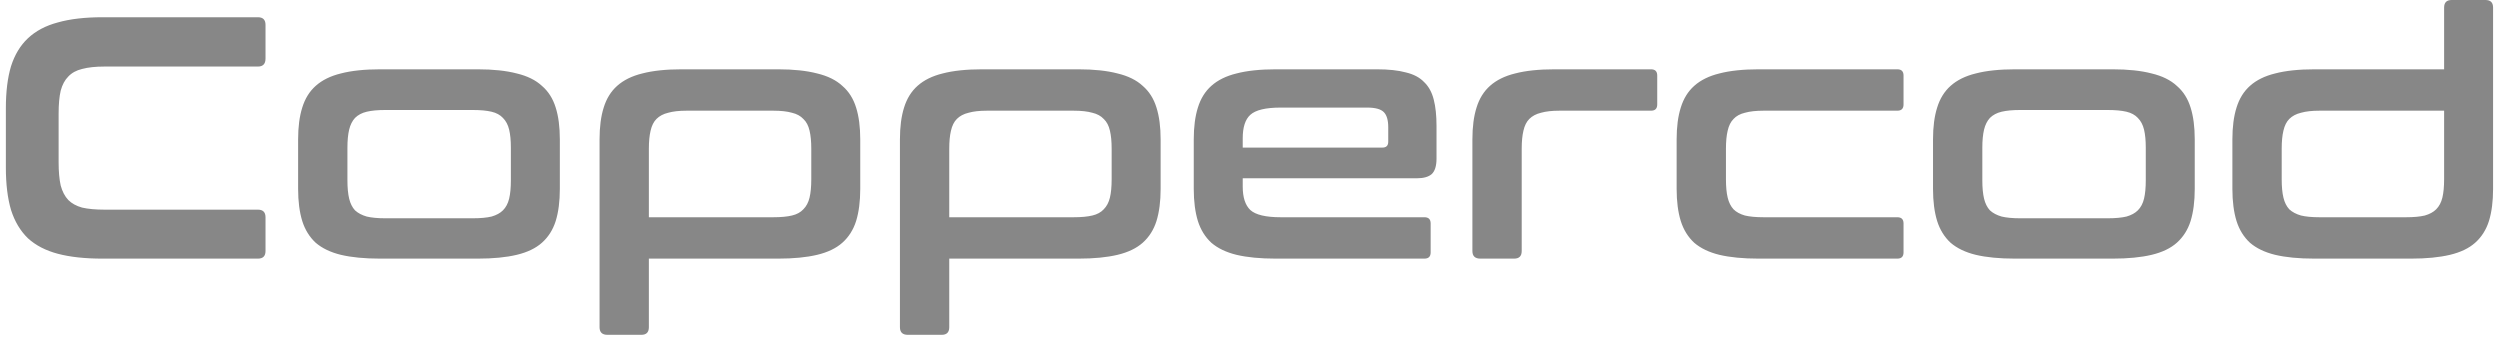 <svg width="203" height="28" viewBox="0 0 203 28" fill="none" xmlns="http://www.w3.org/2000/svg">
<path d="M20.944 1.4C21.354 1.4 21.56 1.605 21.56 2.016V4.76C21.56 5.189 21.354 5.404 20.944 5.404H8.484C7.756 5.404 7.149 5.469 6.664 5.6C6.197 5.712 5.824 5.917 5.544 6.216C5.264 6.496 5.058 6.879 4.928 7.364C4.816 7.849 4.76 8.465 4.76 9.212V13.188C4.76 13.935 4.816 14.56 4.928 15.064C5.058 15.549 5.264 15.941 5.544 16.24C5.824 16.52 6.197 16.725 6.664 16.856C7.149 16.968 7.756 17.024 8.484 17.024H20.944C21.354 17.024 21.56 17.229 21.56 17.64V20.384C21.56 20.795 21.354 21 20.944 21H8.316C6.897 21 5.693 20.869 4.704 20.608C3.714 20.347 2.902 19.927 2.268 19.348C1.652 18.751 1.194 17.985 0.896 17.052C0.616 16.1 0.476 14.952 0.476 13.608V8.792C0.476 7.448 0.616 6.309 0.896 5.376C1.194 4.443 1.652 3.687 2.268 3.108C2.902 2.511 3.714 2.081 4.704 1.82C5.693 1.54 6.897 1.4 8.316 1.4H20.944ZM38.795 5.628C40.046 5.628 41.101 5.74 41.959 5.964C42.818 6.169 43.499 6.505 44.003 6.972C44.526 7.42 44.899 8.008 45.123 8.736C45.347 9.445 45.459 10.304 45.459 11.312V15.344C45.459 16.352 45.347 17.22 45.123 17.948C44.899 18.657 44.526 19.245 44.003 19.712C43.499 20.16 42.818 20.487 41.959 20.692C41.101 20.897 40.046 21 38.795 21H30.871C29.602 21 28.538 20.897 27.679 20.692C26.839 20.487 26.158 20.16 25.635 19.712C25.131 19.245 24.767 18.657 24.543 17.948C24.319 17.22 24.207 16.352 24.207 15.344V11.312C24.207 10.304 24.319 9.445 24.543 8.736C24.767 8.008 25.131 7.42 25.635 6.972C26.158 6.505 26.839 6.169 27.679 5.964C28.538 5.74 29.602 5.628 30.871 5.628H38.795ZM28.211 14.644C28.211 15.241 28.258 15.736 28.351 16.128C28.445 16.52 28.603 16.837 28.827 17.08C29.07 17.304 29.387 17.472 29.779 17.584C30.171 17.677 30.666 17.724 31.263 17.724H38.403C39.019 17.724 39.523 17.677 39.915 17.584C40.307 17.472 40.615 17.304 40.839 17.08C41.082 16.837 41.25 16.52 41.343 16.128C41.437 15.736 41.483 15.241 41.483 14.644V11.984C41.483 11.405 41.437 10.92 41.343 10.528C41.25 10.136 41.082 9.819 40.839 9.576C40.615 9.333 40.307 9.165 39.915 9.072C39.523 8.979 39.019 8.932 38.403 8.932H31.263C30.666 8.932 30.171 8.979 29.779 9.072C29.387 9.165 29.07 9.333 28.827 9.576C28.603 9.819 28.445 10.136 28.351 10.528C28.258 10.92 28.211 11.405 28.211 11.984V14.644ZM63.188 5.628C64.439 5.628 65.493 5.74 66.352 5.964C67.211 6.169 67.892 6.505 68.396 6.972C68.919 7.42 69.292 8.008 69.516 8.736C69.74 9.445 69.852 10.304 69.852 11.312V15.344C69.852 16.352 69.74 17.22 69.516 17.948C69.292 18.657 68.919 19.245 68.396 19.712C67.892 20.16 67.211 20.487 66.352 20.692C65.493 20.897 64.439 21 63.188 21H52.688V26.572C52.688 26.983 52.483 27.188 52.072 27.188H49.328C48.899 27.188 48.684 26.983 48.684 26.572V11.312C48.684 10.304 48.796 9.445 49.02 8.736C49.244 8.008 49.608 7.42 50.112 6.972C50.635 6.505 51.316 6.169 52.156 5.964C53.015 5.74 54.079 5.628 55.348 5.628H63.188ZM52.688 17.64H62.796C63.412 17.64 63.916 17.593 64.308 17.5C64.7 17.407 65.008 17.239 65.232 16.996C65.475 16.753 65.643 16.436 65.736 16.044C65.829 15.652 65.876 15.157 65.876 14.56V12.068C65.876 11.489 65.829 11.004 65.736 10.612C65.643 10.201 65.475 9.884 65.232 9.66C65.008 9.417 64.7 9.249 64.308 9.156C63.916 9.044 63.412 8.988 62.796 8.988H55.74C55.143 8.988 54.648 9.044 54.256 9.156C53.864 9.249 53.547 9.417 53.304 9.66C53.08 9.884 52.921 10.201 52.828 10.612C52.735 11.004 52.688 11.489 52.688 12.068V17.64ZM87.579 5.628C88.829 5.628 89.884 5.74 90.743 5.964C91.601 6.169 92.282 6.505 92.787 6.972C93.309 7.42 93.683 8.008 93.906 8.736C94.13 9.445 94.243 10.304 94.243 11.312V15.344C94.243 16.352 94.13 17.22 93.906 17.948C93.683 18.657 93.309 19.245 92.787 19.712C92.282 20.16 91.601 20.487 90.743 20.692C89.884 20.897 88.829 21 87.579 21H77.079V26.572C77.079 26.983 76.873 27.188 76.463 27.188H73.719C73.289 27.188 73.075 26.983 73.075 26.572V11.312C73.075 10.304 73.186 9.445 73.41 8.736C73.635 8.008 73.999 7.42 74.502 6.972C75.025 6.505 75.707 6.169 76.546 5.964C77.405 5.74 78.469 5.628 79.739 5.628H87.579ZM77.079 17.64H87.186C87.802 17.64 88.306 17.593 88.698 17.5C89.091 17.407 89.398 17.239 89.623 16.996C89.865 16.753 90.033 16.436 90.126 16.044C90.22 15.652 90.266 15.157 90.266 14.56V12.068C90.266 11.489 90.22 11.004 90.126 10.612C90.033 10.201 89.865 9.884 89.623 9.66C89.398 9.417 89.091 9.249 88.698 9.156C88.306 9.044 87.802 8.988 87.186 8.988H80.13C79.533 8.988 79.038 9.044 78.647 9.156C78.254 9.249 77.937 9.417 77.695 9.66C77.471 9.884 77.312 10.201 77.219 10.612C77.125 11.004 77.079 11.489 77.079 12.068V17.64ZM111.801 5.628C112.753 5.628 113.537 5.712 114.153 5.88C114.788 6.029 115.282 6.291 115.637 6.664C116.01 7.019 116.272 7.495 116.421 8.092C116.57 8.671 116.645 9.38 116.645 10.22V12.88C116.645 13.477 116.514 13.897 116.253 14.14C115.992 14.364 115.59 14.476 115.049 14.476H100.909V15.148C100.909 16.025 101.114 16.66 101.525 17.052C101.954 17.444 102.776 17.64 103.989 17.64H115.665C116.001 17.64 116.169 17.808 116.169 18.144V20.496C116.169 20.832 116.001 21 115.665 21H103.597C102.328 21 101.264 20.897 100.405 20.692C99.565 20.487 98.884 20.16 98.361 19.712C97.857 19.245 97.493 18.657 97.269 17.948C97.045 17.22 96.933 16.352 96.933 15.344V11.312C96.933 10.304 97.045 9.445 97.269 8.736C97.493 8.008 97.857 7.42 98.361 6.972C98.884 6.505 99.565 6.169 100.405 5.964C101.264 5.74 102.328 5.628 103.597 5.628H111.801ZM100.909 11.984H112.249C112.566 11.984 112.725 11.825 112.725 11.508V10.332C112.725 9.753 112.604 9.343 112.361 9.1C112.118 8.857 111.67 8.736 111.017 8.736H103.989C102.776 8.736 101.954 8.932 101.525 9.324C101.114 9.697 100.909 10.332 100.909 11.228V11.984ZM134.063 5.628C134.399 5.628 134.567 5.796 134.567 6.132V8.484C134.567 8.82 134.399 8.988 134.063 8.988H126.615C126.018 8.988 125.523 9.044 125.131 9.156C124.739 9.249 124.422 9.417 124.179 9.66C123.955 9.884 123.796 10.201 123.703 10.612C123.61 11.004 123.563 11.489 123.563 12.068V20.384C123.563 20.795 123.358 21 122.947 21H120.203C119.774 21 119.559 20.795 119.559 20.384V11.312C119.559 10.304 119.671 9.445 119.895 8.736C120.119 8.008 120.483 7.42 120.987 6.972C121.51 6.505 122.191 6.169 123.031 5.964C123.89 5.74 124.954 5.628 126.223 5.628H134.063ZM154.063 5.628C154.399 5.628 154.567 5.796 154.567 6.132V8.484C154.567 8.82 154.399 8.988 154.063 8.988H143.199C142.583 8.988 142.079 9.044 141.687 9.156C141.295 9.249 140.987 9.417 140.763 9.66C140.539 9.884 140.38 10.201 140.287 10.612C140.193 11.004 140.147 11.489 140.147 12.068V14.56C140.147 15.157 140.193 15.652 140.287 16.044C140.38 16.436 140.539 16.753 140.763 16.996C140.987 17.22 141.295 17.388 141.687 17.5C142.079 17.593 142.583 17.64 143.199 17.64H154.063C154.399 17.64 154.567 17.808 154.567 18.144V20.496C154.567 20.832 154.399 21 154.063 21H142.807C141.537 21 140.473 20.897 139.615 20.692C138.775 20.487 138.093 20.16 137.571 19.712C137.067 19.245 136.703 18.657 136.479 17.948C136.255 17.22 136.143 16.352 136.143 15.344V11.312C136.143 10.304 136.255 9.445 136.479 8.736C136.703 8.008 137.067 7.42 137.571 6.972C138.093 6.505 138.775 6.169 139.615 5.964C140.473 5.74 141.537 5.628 142.807 5.628H154.063ZM171.549 5.628C172.8 5.628 173.855 5.74 174.713 5.964C175.572 6.169 176.253 6.505 176.757 6.972C177.28 7.42 177.653 8.008 177.877 8.736C178.101 9.445 178.213 10.304 178.213 11.312V15.344C178.213 16.352 178.101 17.22 177.877 17.948C177.653 18.657 177.28 19.245 176.757 19.712C176.253 20.16 175.572 20.487 174.713 20.692C173.855 20.897 172.8 21 171.549 21H163.625C162.356 21 161.292 20.897 160.433 20.692C159.593 20.487 158.912 20.16 158.389 19.712C157.885 19.245 157.521 18.657 157.297 17.948C157.073 17.22 156.961 16.352 156.961 15.344V11.312C156.961 10.304 157.073 9.445 157.297 8.736C157.521 8.008 157.885 7.42 158.389 6.972C158.912 6.505 159.593 6.169 160.433 5.964C161.292 5.74 162.356 5.628 163.625 5.628H171.549ZM160.965 14.644C160.965 15.241 161.012 15.736 161.105 16.128C161.199 16.52 161.357 16.837 161.581 17.08C161.824 17.304 162.141 17.472 162.533 17.584C162.925 17.677 163.42 17.724 164.017 17.724H171.157C171.773 17.724 172.277 17.677 172.669 17.584C173.061 17.472 173.369 17.304 173.593 17.08C173.836 16.837 174.004 16.52 174.097 16.128C174.191 15.736 174.237 15.241 174.237 14.644V11.984C174.237 11.405 174.191 10.92 174.097 10.528C174.004 10.136 173.836 9.819 173.593 9.576C173.369 9.333 173.061 9.165 172.669 9.072C172.277 8.979 171.773 8.932 171.157 8.932H164.017C163.42 8.932 162.925 8.979 162.533 9.072C162.141 9.165 161.824 9.333 161.581 9.576C161.357 9.819 161.199 10.136 161.105 10.528C161.012 10.92 160.965 11.405 160.965 11.984V14.644ZM198.462 5.628V0.616C198.462 0.205 198.667 -1.66893e-06 199.078 -1.66893e-06H201.822C202.232 -1.66893e-06 202.438 0.205 202.438 0.616V15.344C202.438 16.352 202.326 17.22 202.102 17.948C201.878 18.657 201.504 19.245 200.982 19.712C200.478 20.16 199.796 20.487 198.938 20.692C198.079 20.897 197.024 21 195.774 21H187.934C186.664 21 185.6 20.897 184.742 20.692C183.902 20.487 183.22 20.16 182.698 19.712C182.194 19.245 181.83 18.657 181.606 17.948C181.382 17.22 181.27 16.352 181.27 15.344V11.312C181.27 10.304 181.382 9.445 181.606 8.736C181.83 8.008 182.194 7.42 182.698 6.972C183.22 6.505 183.902 6.169 184.742 5.964C185.6 5.74 186.664 5.628 187.934 5.628H198.462ZM195.382 17.64C195.998 17.64 196.502 17.593 196.894 17.5C197.286 17.388 197.594 17.22 197.818 16.996C198.06 16.753 198.228 16.436 198.322 16.044C198.415 15.652 198.462 15.157 198.462 14.56V8.988H188.326C187.728 8.988 187.234 9.044 186.842 9.156C186.45 9.249 186.132 9.417 185.89 9.66C185.666 9.884 185.507 10.201 185.414 10.612C185.32 11.004 185.274 11.489 185.274 12.068V14.56C185.274 15.157 185.32 15.652 185.414 16.044C185.507 16.436 185.666 16.753 185.89 16.996C186.132 17.22 186.45 17.388 186.842 17.5C187.234 17.593 187.728 17.64 188.326 17.64H195.382Z" fill="#878787"/>
</svg>
